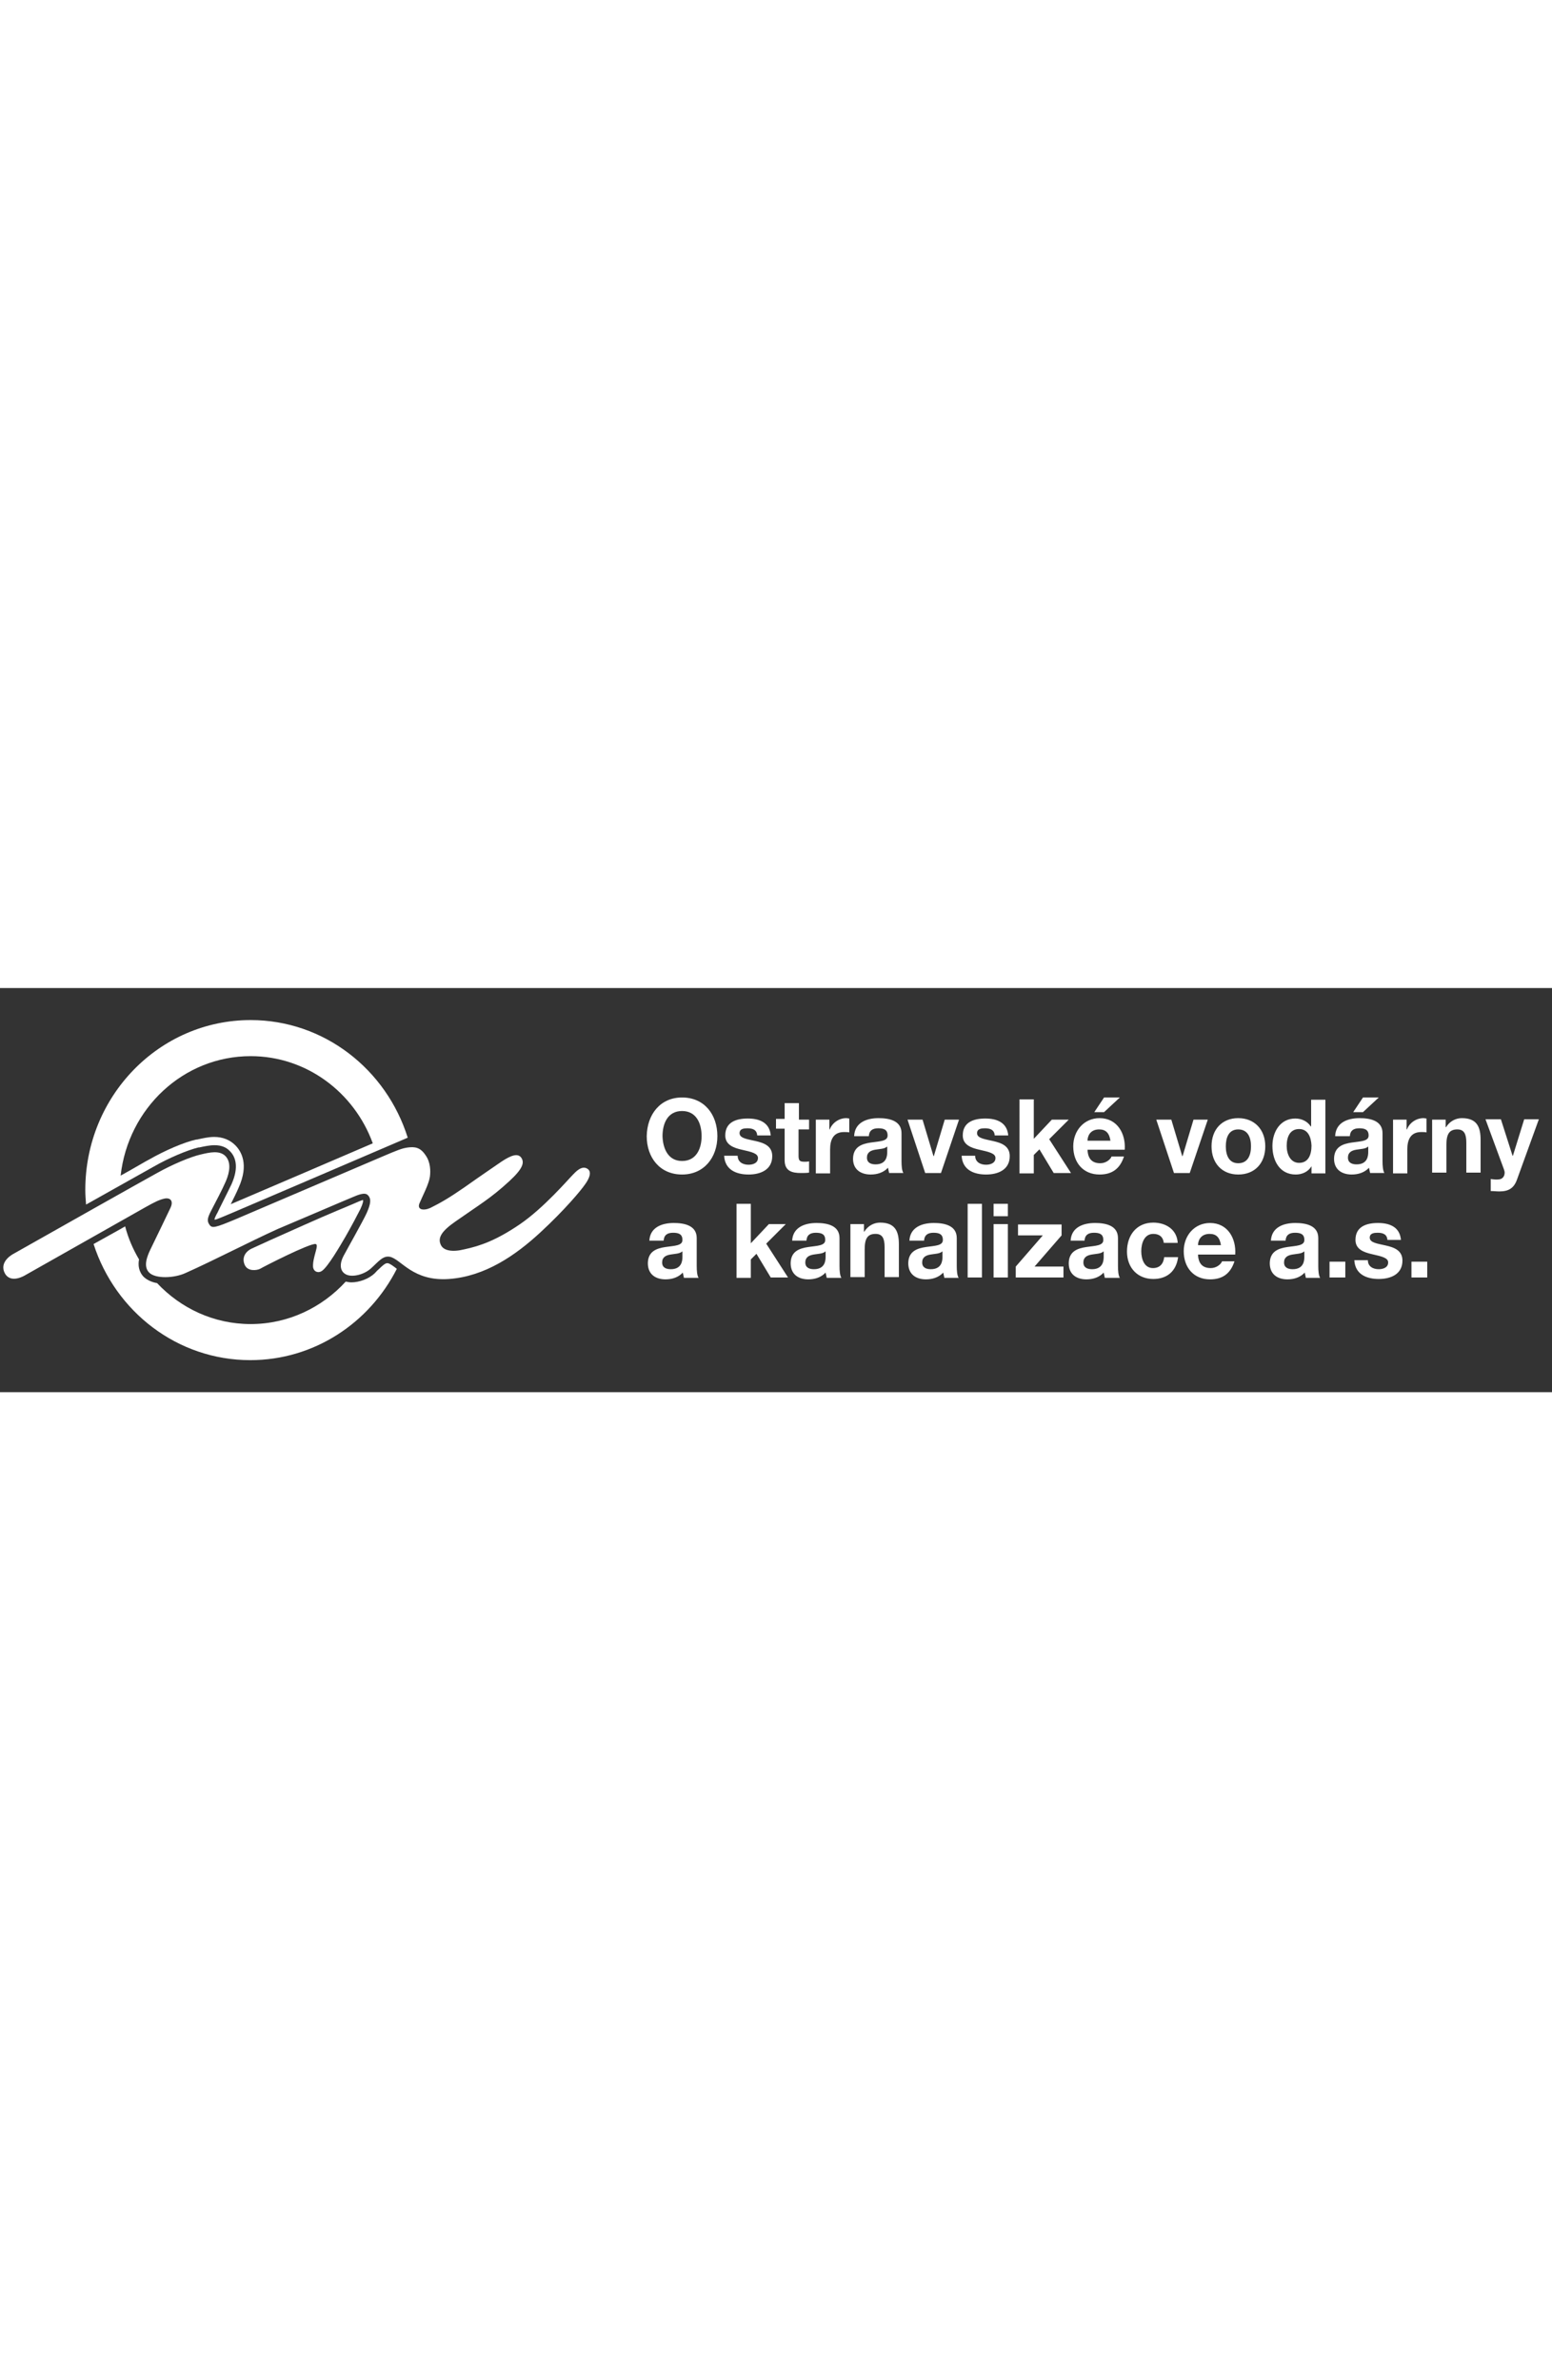 <svg xmlns="http://www.w3.org/2000/svg" width="326" viewBox="0 0 1920 500"><rect x="0" y="0" width="1920" height="500" fill="#333333" stroke="none"/><g fill="#FFF"><path d="M490.925 347.395c-4.184-3.254-8.368-6.508-11.157-6.974h-.93c-2.324 0-6.044 3.255-10.228 7.438-1.859 1.395-3.254 3.255-5.114 5.113-7.438 6.974-19.062 11.157-28.823 11.157-2.324 0-4.647-.465-6.973-.93-29.289 32.077-71.129 52.532-117.618 52.532-45.56 0-86.47-19.525-115.758-50.674-5.579-.93-11.622-3.254-16.271-7.438-6.508-6.508-7.438-14.876-6.043-21.85-7.438-12.553-13.482-26.499-17.201-40.912-11.157 6.51-25.104 13.947-39.051 21.852C142.722 400.39 219.429 460.36 309.617 460.36c79.032.003 147.371-46.021 181.308-112.965.465 0 0 0 0 0z"></path><path d="M321.705 347.395c-3.719 1.859-15.341 3.721-19.061-5.112s.93-16.271 8.833-19.99c7.903-3.72 32.542-14.877 65.084-29.289 32.078-14.411 54.393-23.244 62.761-26.963 0 0 9.298-4.185 9.763-3.72.465.931 0 4.185-3.255 11.156-3.254 6.51-11.622 22.315-18.595 34.402-6.509 11.157-21.852 37.656-29.29 42.306-4.184 2.789-10.228.931-10.692-5.578-.465-12.088 7.903-26.965 3.254-27.895-6.972-1.395-65.083 28.358-68.802 30.683z"></path><path d="M6.043 352.974c-7.903-14.877 10.693-24.175 10.693-24.175 45.094-25.567 162.247-91.583 177.588-99.951 19.061-10.693 41.375-19.99 53.463-22.78 11.622-2.79 23.709-5.579 31.147 1.859 6.974 7.438 5.579 19.062.465 31.148-4.649 10.692-12.552 25.569-18.596 37.19-3.719 7.438-5.114 11.623-1.859 16.271 3.254 5.113 6.973 4.186 32.542-6.508 22.78-9.764 158.993-67.875 181.772-77.637 18.597-7.903 24.175-10.228 31.613-11.157 7.901-.93 14.876-.465 21.385 9.298 6.508 8.833 6.508 19.99 5.578 26.964-1.396 9.297-8.832 23.244-12.552 32.078-4.185 8.832 4.648 10.228 13.017 6.508 13.019-6.508 22.78-12.087 42.306-25.569 22.314-15.806 34.866-24.174 45.561-31.612 12.552-8.368 20.455-10.693 24.639-5.114 4.186 6.043 2.324 13.481-14.876 29.288-23.245 21.385-36.727 28.822-66.479 49.742-16.736 11.623-22.315 19.99-18.131 28.823 3.254 7.438 14.411 9.299 29.288 5.579 19.524-4.185 39.516-11.157 68.804-31.147 29.753-20.455 59.506-55.322 65.55-61.365 2.789-2.789 11.157-12.552 18.596-6.508 5.578 4.649-.93 14.876-3.72 18.596-4.647 6.973-24.639 31.147-55.321 59.505-30.682 28.358-68.339 54.394-112.969 57.646-44.63 3.255-59.041-24.174-72.988-27.429-8.832-1.859-14.41 6.044-23.709 14.411-8.833 7.903-23.244 11.157-30.683 7.438-8.368-4.186-7.903-13.947-3.255-22.78 4.648-8.832 23.71-42.305 28.823-53.462 4.648-10.692 6.044-17.201 1.395-21.851-3.719-4.185-13.017 0-18.596 2.324-6.974 2.789-82.75 35.332-92.978 39.517-33.937 15.342-80.426 39.516-113.898 54.393-13.947 6.508-37.191 7.438-45.095-.465-7.438-7.438-2.789-19.525 1.395-28.358 4.649-9.298 24.639-51.139 24.639-51.139 4.649-9.297 0-13.48-6.974-12.087-6.508 1.396-12.087 4.185-23.709 10.692-8.368 4.647-148.765 84.146-148.765 84.146s-17.667 11.159-25.106-2.322z"></path><path d="M190.141 220.944c18.596-10.692 41.84-20.455 55.322-23.709h.93c6.509-1.395 13.017-2.79 19.061-2.79 7.903 0 14.412 2.325 19.061 7.438 6.509 6.508 11.623 19.061 1.86 40.911-4.649 9.763-15.807 31.612-17.201 34.867-1.859 3.254-4.184 7.903-3.719 8.833s13.947-5.113 21.85-8.368c17.666-7.438 161.782-69.269 217.104-92.978-26.499-84.61-103.671-145.511-194.325-145.511-112.969 0-204.552 93.908-204.552 210.131 0 6.042.465 12.087.93 18.13 39.049-21.85 75.31-42.305 83.679-46.954zM310.083 84.267c69.269 0 128.31 45.094 151.089 107.854-31.146 13.482-150.625 64.62-175.729 75.313 3.719-7.438 7.438-14.877 9.763-20.456 13.017-28.823 3.254-45.094-4.184-52.533-6.509-6.508-15.342-10.228-26.034-10.228-7.438 0-14.876 1.86-21.385 3.254h-.93c-14.876 3.254-38.586 13.482-58.111 24.639-4.648 2.325-17.666 10.228-35.332 19.99 9.298-83.214 77.637-147.833 160.853-147.833z"></path><g><path d="M843.777 135.404c27.429 0 43.7 20.92 43.7 47.884 0 26.034-16.271 47.419-43.7 47.419-27.43 0-43.7-20.92-43.7-47.419.465-26.963 16.736-47.884 43.7-47.884zm0 78.567c17.666 0 24.174-15.342 24.174-30.683 0-15.806-6.508-31.147-24.174-31.147s-24.175 15.341-24.175 31.147c.465 15.341 6.974 30.683 24.175 30.683zM912.581 207.462c0 7.903 6.509 11.158 13.482 11.158 5.112 0 11.621-1.86 11.621-8.368 0-5.579-7.438-7.438-19.989-10.228-10.229-2.325-20.456-6.044-20.456-17.666 0-16.736 13.947-20.92 27.894-20.92s26.964 4.649 28.358 20.92h-16.735c-.466-6.973-5.579-8.833-12.088-8.833-4.185 0-9.763.465-9.763 6.043 0 6.509 10.228 7.438 19.99 9.763 10.228 2.325 20.454 6.044 20.454 18.596 0 17.201-14.876 22.78-29.288 22.78-14.875 0-29.287-5.579-30.218-23.245h16.738zM987.894 162.833h13.018v12.087h-13.018v32.542c0 6.043 1.396 7.438 7.438 7.438 1.858 0 3.719 0 5.578-.465v13.947c-2.789.465-6.974.465-10.229.465-10.691 0-19.989-2.325-19.989-15.807v-39.05H960v-12.087h10.692v-19.525h17.666v20.455h-.464zM1009.278 162.833h16.735v12.087h.466c3.254-8.368 11.621-13.946 20.454-13.946 1.396 0 2.789.465 3.72.465v17.201c-1.396-.465-4.185-.465-6.509-.465-13.018 0-17.2 9.298-17.2 21.385v29.753h-17.666v-66.48zM1056.697 182.823c.93-16.736 15.807-21.85 30.218-21.85 12.553 0 28.358 2.789 28.358 18.595v34.402c0 6.043.465 12.087 2.324 14.876h-17.666c-.465-1.86-.93-4.184-1.395-6.509-5.579 6.044-13.482 8.368-21.386 8.368-12.088 0-21.851-6.043-21.851-19.525.465-29.753 43.235-13.947 42.771-28.823 0-7.438-5.113-8.833-11.622-8.833-6.974 0-11.157 2.79-11.622 9.763h-18.131l.002-.464zm40.446 13.482c-2.788 2.789-9.298 2.789-14.411 3.719-5.578.93-10.228 3.254-10.228 9.763 0 6.508 5.113 8.368 10.692 8.368 13.945 0 14.41-11.157 14.41-15.341v-6.508l-.463-.001zM1164.087 228.848h-19.525l-21.85-66.015h18.596l13.481 45.094h.465l13.482-45.094h17.666l-22.315 66.015zM1206.393 207.462c0 7.903 6.509 11.158 13.481 11.158 5.114 0 11.622-1.86 11.622-8.368 0-5.579-7.438-7.438-19.99-10.228-10.228-2.325-20.455-6.044-20.455-17.666 0-16.736 13.947-20.92 27.895-20.92 13.946 0 26.964 4.649 28.357 20.92h-16.735c-.465-6.973-5.578-8.833-12.088-8.833-4.184 0-9.763.465-9.763 6.043 0 6.509 10.229 7.438 19.99 9.763 10.228 2.325 20.455 6.044 20.455 18.596 0 17.201-14.876 22.78-29.288 22.78-14.877 0-29.288-5.579-30.218-23.245h16.737zM1261.249 137.729h17.666v48.813l22.314-23.709h20.921l-24.176 24.174 26.964 41.84h-21.386l-17.665-29.288-6.974 6.973v22.78h-17.666l.002-91.583zM1345.396 200.024c.465 11.622 6.043 16.736 15.807 16.736 6.974 0 12.552-4.649 13.946-8.368h15.342c-5.114 15.807-15.342 22.315-30.218 22.315-19.99 0-32.543-14.412-32.543-34.867 0-19.525 13.481-34.867 32.543-34.867 21.85 0 32.542 19.06 31.146 39.051h-46.023zm28.357-11.157c-1.395-9.298-5.578-13.947-13.946-13.947-11.622 0-14.411 8.833-14.411 13.947h28.357zm-7.903-35.332h-12.087l12.087-18.131h19.525l-19.525 18.131zM1471.845 228.848h-19.524l-21.851-66.015h18.596l13.481 45.094h.465l13.482-45.094h17.665l-22.314 66.015zM1531.815 160.974c19.99 0 33.473 13.946 33.473 34.867 0 20.92-13.018 34.867-33.473 34.867-19.99 0-33.008-13.947-33.008-34.867.002-20.921 13.018-34.867 33.008-34.867zm0 55.786c12.088 0 15.807-10.228 15.807-20.92 0-10.692-3.719-20.92-15.807-20.92s-15.342 10.693-15.342 20.92c.003 10.693 3.721 20.92 15.342 20.92zM1622.47 220.479c-4.184 6.973-11.621 10.228-19.525 10.228-19.524 0-28.822-16.736-28.822-35.332 0-17.666 9.763-33.937 28.357-33.937 7.438 0 14.877 3.254 19.062 9.763h.465v-33.007h17.666v91.119h-17.201l-.002-8.834zm-15.342-46.024c-11.622 0-15.341 10.228-15.341 20.92 0 10.228 4.649 20.92 15.341 20.92 11.623 0 15.342-10.228 15.342-21.385-.465-10.227-4.184-20.455-15.342-20.455zM1651.758 182.823c.931-16.736 15.808-21.85 30.218-21.85 12.554 0 28.358 2.789 28.358 18.595v34.402c0 6.043.465 12.087 2.325 14.876h-17.666c-.465-1.86-.93-4.184-1.395-6.509-5.58 6.044-13.482 8.368-21.387 8.368-12.087 0-21.85-6.043-21.85-19.525.465-29.753 43.234-13.947 42.771-28.823 0-7.438-5.114-8.833-11.623-8.833-6.973 0-11.157 2.79-11.622 9.763h-18.131l.002-.464zm40.445 13.482c-2.789 2.789-9.298 2.789-14.411 3.719-5.579.93-10.229 3.254-10.229 9.763 0 6.508 5.113 8.368 10.692 8.368 13.946 0 14.411-11.157 14.411-15.341v-6.508l-.463-.001zm-6.043-42.77h-12.087l12.087-18.131h19.524l-19.524 18.131zM1723.351 162.833h16.736v12.087h.465c3.255-8.368 11.623-13.946 20.455-13.946 1.396 0 2.79.465 3.72.465v17.201c-1.395-.465-4.185-.465-6.509-.465-13.018 0-17.201 9.298-17.201 21.385v29.753h-17.666v-66.48zM1771.7 162.833h16.736v9.298h.465c4.647-7.438 12.086-11.157 19.524-11.157 18.597 0 23.244 10.692 23.244 26.963v40.446h-17.666v-37.191c0-10.692-2.789-16.271-11.157-16.271-9.763 0-13.48 5.579-13.48 19.061v34.402H1771.7v-65.551zM1876.765 236.75c-3.719 10.693-10.227 14.876-21.85 14.876-3.719 0-6.973-.465-10.691-.465v-14.876c3.254.465 6.974.93 10.228.465 4.649-.465 6.974-4.184 6.974-8.368 0-1.395-.465-2.79-.93-4.184l-22.78-61.831h19.062l14.412 45.094h.465l13.947-45.094h18.131l-26.968 74.383zM803.332 312.528c.93-16.736 15.806-21.852 30.218-21.852 12.553 0 28.358 2.789 28.358 18.597v34.401c0 6.043.465 12.087 2.323 14.876H846.1c-.465-1.858-.93-4.184-1.395-6.508-5.579 6.043-13.481 8.368-21.385 8.368-12.088 0-21.852-6.044-21.852-19.991.465-29.753 43.235-13.946 42.771-28.823 0-7.438-5.114-8.832-11.622-8.832-6.975 0-11.157 2.789-11.623 9.763l-17.662.001zm40.445 13.482c-2.789 2.789-9.298 2.789-14.412 3.719-5.578.931-10.229 3.256-10.229 9.764 0 6.509 5.114 8.368 10.693 8.368 13.946 0 14.411-11.157 14.411-15.342v-6.509h-.463zM911.187 266.969h17.666v48.813l22.314-23.71h20.92l-24.174 24.175 26.964 41.84h-21.386l-17.666-29.288-6.973 6.975v22.778h-17.666v-91.583h.001zM979.99 312.528c.93-16.736 15.807-21.852 30.218-21.852 12.553 0 28.358 2.789 28.358 18.597v34.401c0 6.043.465 12.087 2.324 14.876h-18.131c-.465-1.858-.93-4.184-1.396-6.508-5.578 6.043-13.481 8.368-21.385 8.368-12.088 0-21.851-6.044-21.851-19.991.465-29.753 43.234-13.946 42.771-28.823 0-7.438-5.113-8.832-11.622-8.832-6.975 0-11.157 2.789-11.622 9.763l-17.664.001zm40.91 13.482c-2.789 2.789-9.298 2.789-14.411 3.719-5.579.931-10.229 3.256-10.229 9.764 0 6.509 5.113 8.368 10.692 8.368 13.946 0 14.412-11.157 14.412-15.342v-6.509h-.464zM1052.049 292.072h16.735v9.298h.465c4.648-7.438 12.088-11.157 19.525-11.157 18.596 0 23.244 10.692 23.244 26.964v40.445h-17.666v-37.191c0-10.691-2.789-16.271-11.156-16.271-9.764 0-13.482 5.578-13.482 19.061v34.401h-17.665v-65.55zM1125.036 312.528c.93-16.736 15.807-21.852 30.218-21.852 12.553 0 28.358 2.789 28.358 18.597v34.401c0 6.043.465 12.087 2.324 14.876h-17.666c-.465-1.858-.93-4.184-1.395-6.508-5.579 6.043-13.482 8.368-21.386 8.368-12.087 0-21.851-6.044-21.851-19.991.465-29.753 43.235-13.946 42.771-28.823 0-7.438-5.113-8.832-11.622-8.832-6.973 0-11.157 2.789-11.622 9.763l-18.129.001zm40.445 13.482c-2.789 2.789-9.298 2.789-14.411 3.719-5.579.931-10.229 3.256-10.229 9.764 0 6.509 5.113 8.368 10.692 8.368 13.945 0 14.411-11.157 14.411-15.342v-6.509h-.463zM1197.095 266.969h17.666v91.118h-17.666v-91.118zM1246.838 282.311h-17.666v-15.342h17.666v15.342zm-17.666 9.761h17.666v66.015h-17.666v-66.015zM1256.601 344.605l33.473-38.587h-30.684v-13.481h53.929v13.481l-33.474 38.587h35.797v13.48h-59.041v-13.48zM1324.475 312.528c.931-16.736 15.808-21.852 30.219-21.852 12.553 0 28.357 2.789 28.357 18.597v34.401c0 6.043.465 12.087 2.324 14.876h-18.596c-.465-1.858-.931-4.184-1.396-6.508-5.578 6.043-13.48 8.368-21.385 8.368-12.087 0-21.85-6.044-21.85-19.991.465-29.753 43.233-13.946 42.77-28.823 0-7.438-5.113-8.832-11.622-8.832-6.974 0-11.157 2.789-11.622 9.763l-17.199.001zm40.445 13.482c-2.789 2.789-9.298 2.789-14.411 3.719-5.579.931-10.228 3.256-10.228 9.764 0 6.509 5.112 8.368 10.691 8.368 13.946 0 14.411-11.157 14.411-15.342v-6.509h-.463zM1439.768 315.317c-.93-7.438-5.579-11.157-13.017-11.157-11.157 0-14.877 11.622-14.877 21.385s3.719 20.92 14.412 20.92c8.367 0 13.017-5.113 13.946-13.48h17.2c-2.323 17.666-13.945 26.963-30.683 26.963-19.524 0-32.543-13.946-32.543-33.938 0-20.455 12.088-35.797 32.543-35.797 15.341 0 29.288 8.368 30.218 25.104h-17.199zM1482.072 329.729c.466 11.623 6.044 16.736 15.807 16.736 6.974 0 12.552-4.647 13.946-8.368h15.342c-5.113 15.808-15.342 22.315-30.218 22.315-19.99 0-32.543-14.412-32.543-34.867 0-19.525 13.481-34.867 32.543-34.867 21.85 0 32.542 19.062 31.147 39.051h-46.024zm28.359-11.623c-1.395-9.299-5.578-13.946-13.945-13.946-11.622 0-14.412 8.833-14.412 13.946h28.357zM1572.262 312.528c.931-16.736 15.806-21.852 30.218-21.852 12.554 0 28.358 2.789 28.358 18.597v34.401c0 6.043.465 12.087 2.324 14.876h-17.665c-.465-1.858-.932-4.184-1.395-6.508-5.58 6.043-13.482 8.368-21.387 8.368-12.087 0-21.85-6.044-21.85-19.991.465-29.753 43.234-13.946 42.77-28.823 0-7.438-5.113-8.832-11.621-8.832-6.975 0-11.158 2.789-11.623 9.763l-18.129.001zm40.91 13.482c-2.789 2.789-9.298 2.789-14.411 3.719-5.578.931-10.229 3.256-10.229 9.764 0 6.509 5.113 8.368 10.693 8.368 13.945 0 14.41-11.157 14.41-15.342v-6.509h-.463zM1644.784 338.563h19.525v19.524h-19.525v-19.524zM1692.203 336.702c0 7.903 6.509 11.157 13.481 11.157 5.113 0 11.623-1.859 11.623-8.368 0-5.578-7.438-7.438-19.99-10.229-10.229-2.323-20.455-6.043-20.455-17.666 0-16.735 13.945-20.92 27.894-20.92 13.946 0 26.964 4.649 28.358 20.92h-16.736c-.465-6.973-5.578-8.832-12.088-8.832-4.184 0-9.762.466-9.762 6.043 0 6.51 10.229 7.438 19.99 9.764 10.228 2.323 20.455 6.044 20.455 18.596 0 17.201-14.877 22.779-29.289 22.779-14.877 0-29.287-5.578-30.217-23.244h16.736zM1746.131 338.563h19.525v19.524h-19.525v-19.524z"></path></g></g></svg>